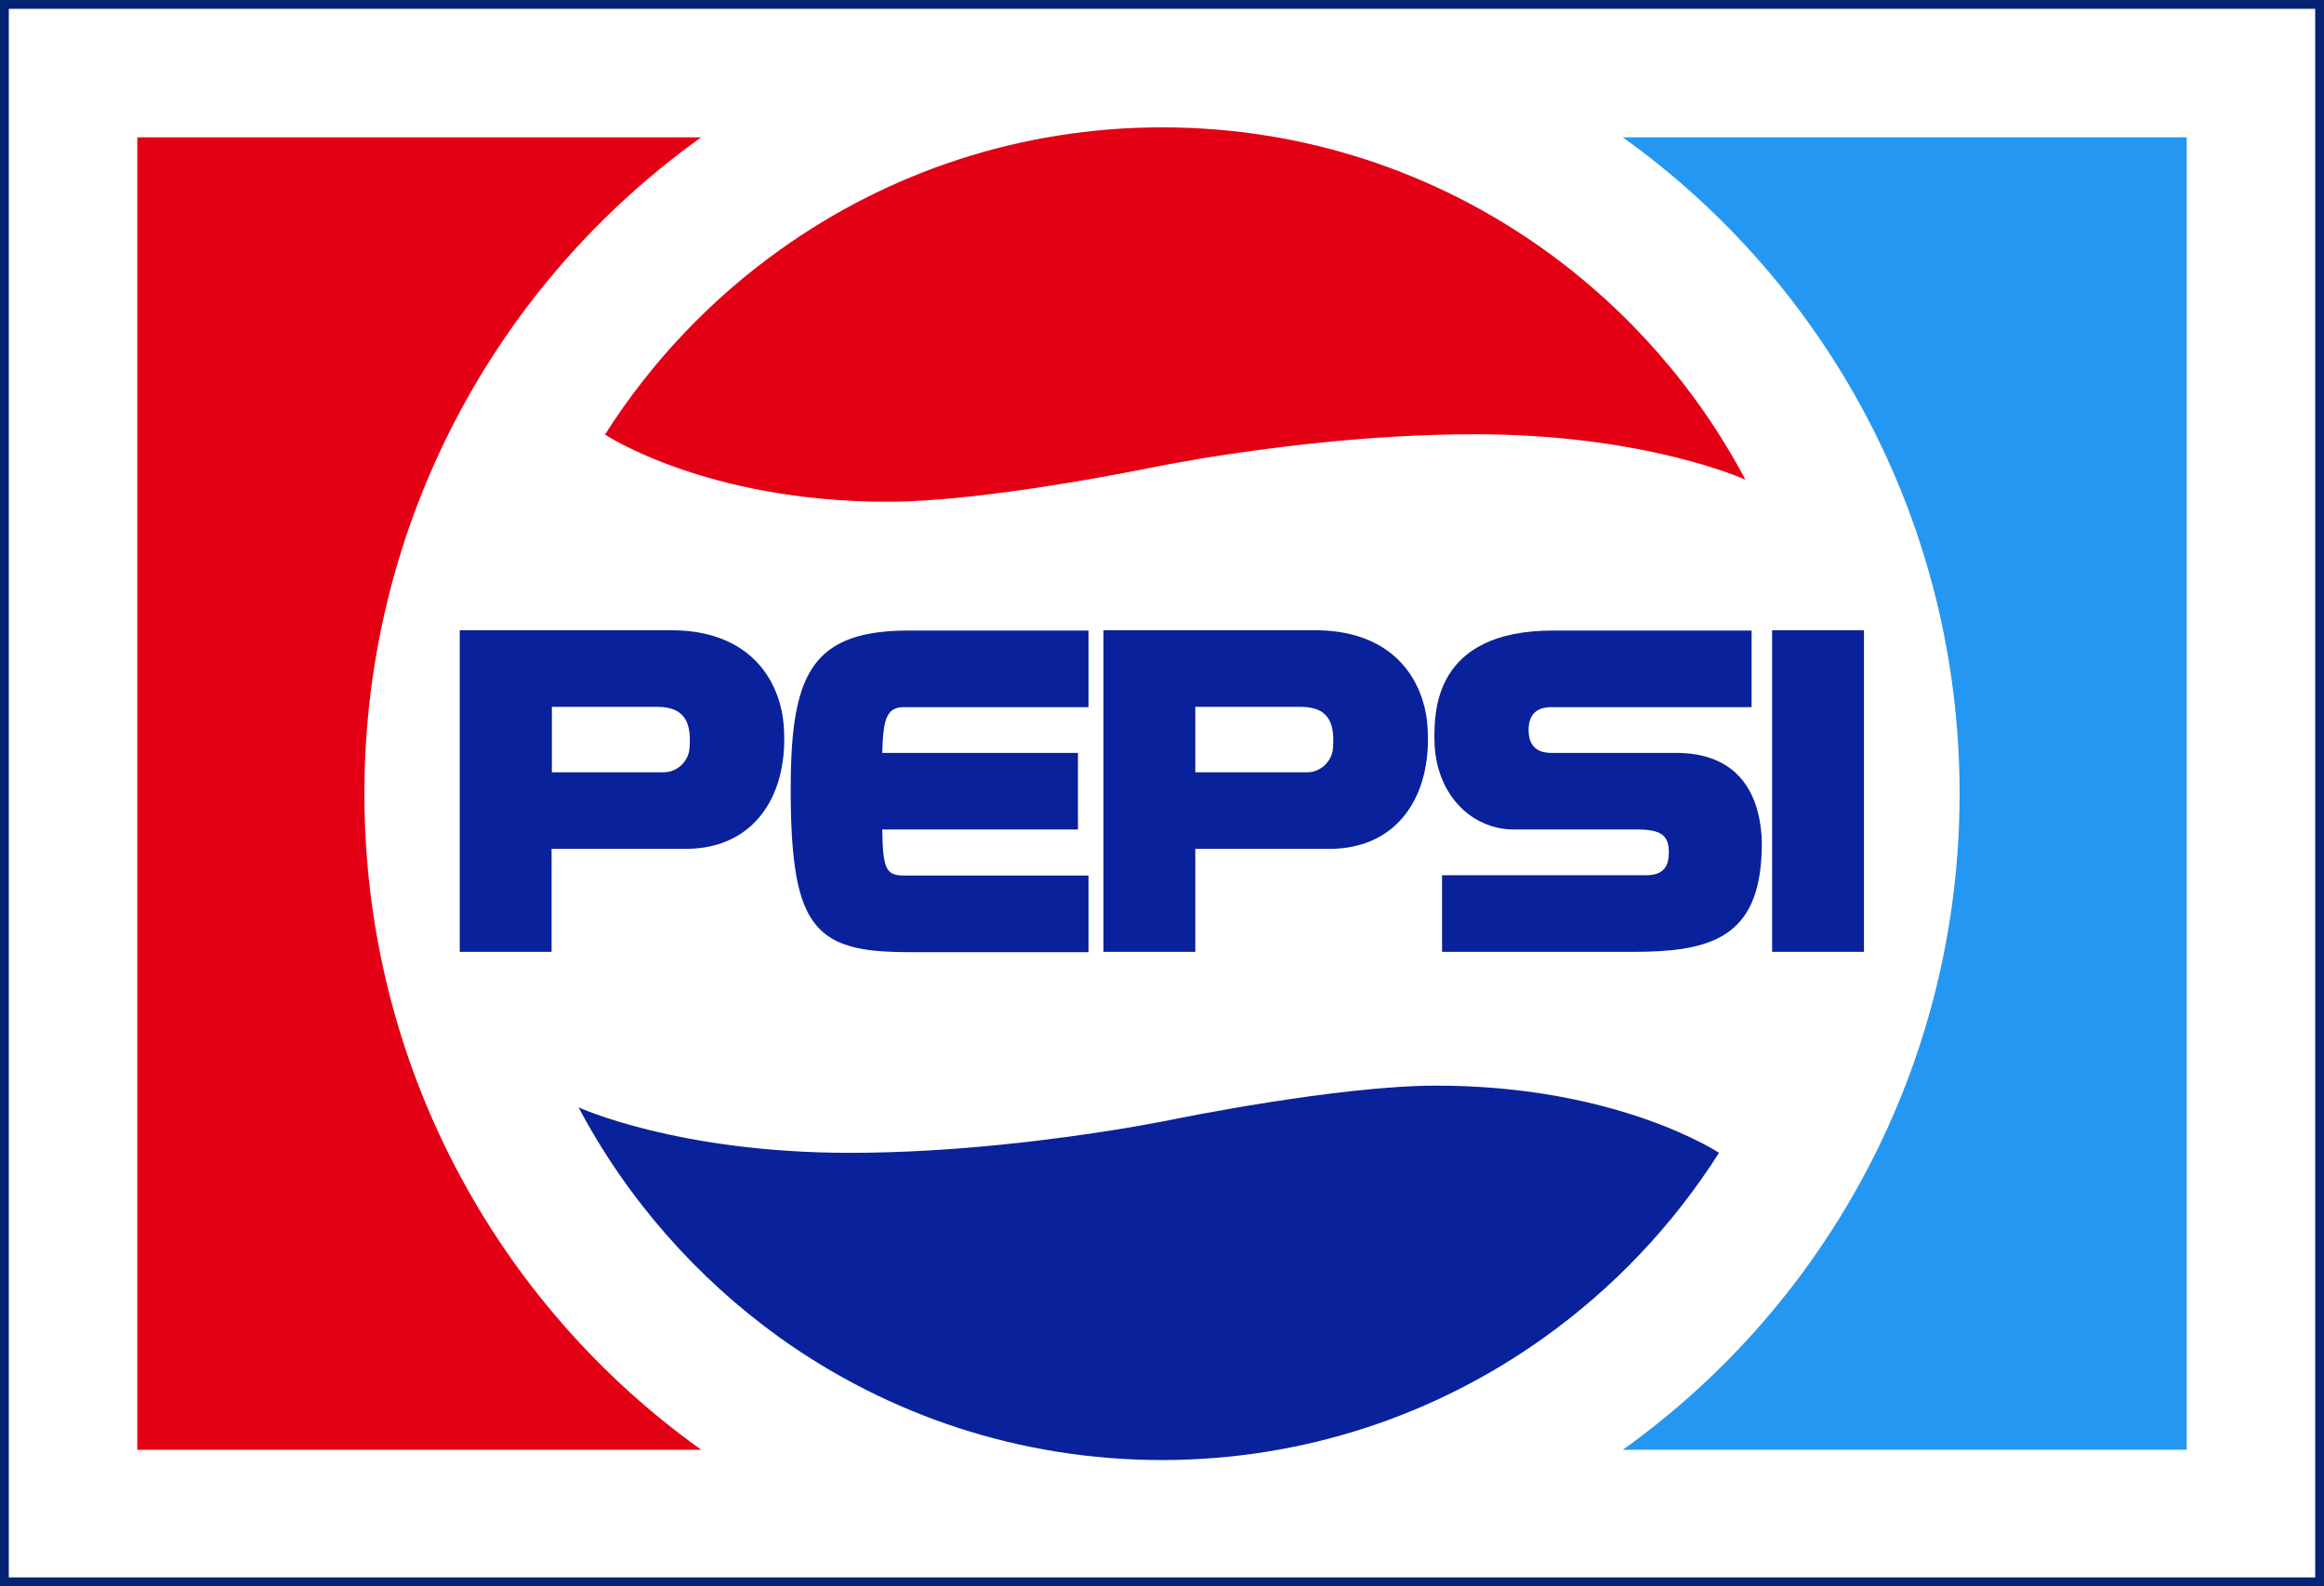<?xml version="1.0" encoding="utf-8"?>
<!-- Generator: Adobe Illustrator 28.0.0, SVG Export Plug-In . SVG Version: 6.00 Build 0)  -->
<svg version="1.1" id="Layer_1" xmlns="http://www.w3.org/2000/svg" xmlns:xlink="http://www.w3.org/1999/xlink" x="0px" y="0px"
	 viewBox="0 0 792.1 540.6" style="enable-background:new 0 0 792.1 540.6;" xml:space="preserve">
<rect x="0" y="0" width="792.1" height="540.6" fill="#808080" stroke="none"/>
<style type="text/css">
	.st0{fill:#052374;}
	.st1{fill:#FFFFFF;}
	.st2{fill:#E40014;}
	.st3{fill:#2497F2;}
	.st4{fill:#09219B;}
</style>
<polygon class="st0" points="792.1,0 789.1,0 3,0 0,0 0,3 0,537.6 0,540.6 3,540.6 789.1,540.6 792.1,540.6 792.1,537.6 792.1,3 "/>
<polyline class="st1" points="789.1,3 789.1,537.6 3,537.6 3,3 789.1,3 "/>
<path class="st2" d="M239,494.1H46.8V46.8H239c-69.5,49.6-114.8,131.3-114.8,223.7S169.5,444.5,239,494.1z"/>
<path class="st3" d="M745.3,46.8v447.3H553.1c69.5-49.6,114.8-131.3,114.8-223.6s-45.3-174-114.8-223.7L745.3,46.8L745.3,46.8z"/>
<g>
	<g>
		<polygon class="st4" points="604,214.8 604,269.6 604,324.4 635.3,324.4 635.3,269.6 635.3,214.8 		"/>
		<path class="st4" d="M600.5,287.5c0,4-0.3,7.6-0.8,10.8c-3.5,21.7-18.6,26.1-42.6,26.1h-65.6v-26.1H561c6.4,0,7.8-3.5,7.8-7.8
			c0-5.7-2.5-7.8-10.8-7.8h-42c-13.3,0-24.8-10.1-26.8-26.1c-0.2-1.5-0.3-3.2-0.3-4.8c0-9-0.3-36.9,40.4-36.9H597V241h-68.2
			c-6,0-7.8,3.5-7.8,7.8s1.8,7.8,7.8,7.8h42.5c18,0,27.1,10.1,28.9,26.1C600.4,284.2,600.5,285.8,600.5,287.5z"/>
		<path class="st4" d="M266.1,240.9c-3.8-15.1-15.9-26.1-37.2-26.1h-72.2v109.6H188v-35.1h45.7c18.2,0,29-11,32.4-26.1
			c0.8-3.5,1.2-7.2,1.2-11.1S267,244.4,266.1,240.9z M188.1,263.2v-22.3H224c10.5,0,11.6,6.8,11,14.3c-0.4,4.4-4.3,8-8.7,8H188.1z"
			/>
		<path class="st4" d="M485.5,240.9c-3.8-15.1-15.9-26.1-37.2-26.1h-72.2v109.6h31.3v-35.1h45.7c18.2,0,29-11,32.4-26.1
			c0.8-3.5,1.2-7.2,1.2-11.1S486.4,244.4,485.5,240.9z M407.4,263.2v-22.3h35.9c10.5,0,11.6,6.8,11,14.3c-0.4,4.4-4.3,8-8.7,8H407.4
			z"/>
		<path class="st4" d="M300.7,256.6h66.7v26.1h-66.7c0.2,14.2,1.5,15.7,7.9,15.7H371v26.1h-61.8c-23.5,0-34-4.7-37.8-26.1
			c-1.3-7.4-1.9-16.8-1.9-28.7c0-11.5,0.5-21,2.2-28.7c3.9-18.1,14-26,37.5-26.1H371V241h-62.5C302.4,240.9,301,244.3,300.7,256.6z"
			/>
	</g>
</g>
<path class="st2" d="M594.9,163.5c0,0-33.7-15.5-92.4-15.5c-36.4,0-71.6,4.8-92.1,8.1c-11.3,1.9-18.2,3.3-18.2,3.3
	S336.4,171,302.5,171c-61.9,0-96.3-22.9-96.3-22.9c15.7-24.7,36-46.1,59.7-63c36.8-26.3,81.7-41.7,130.2-41.7s93.4,15.4,130.2,41.7
	C554.7,105.4,578.4,132.3,594.9,163.5z"/>
<path class="st4" d="M197.2,377.4c0,0,33.7,15.5,92.4,15.5c36.4,0,71.6-4.8,92.1-8.1c11.3-1.9,18.2-3.3,18.2-3.3
	s55.9-11.5,89.7-11.5c61.9,0,96.3,22.9,96.3,22.9c-15.7,24.7-36,46.1-59.7,63c-36.8,26.3-81.7,41.7-130.2,41.7
	s-93.4-15.4-130.2-41.7C237.4,435.5,213.7,408.6,197.2,377.4z"/>
</svg>
